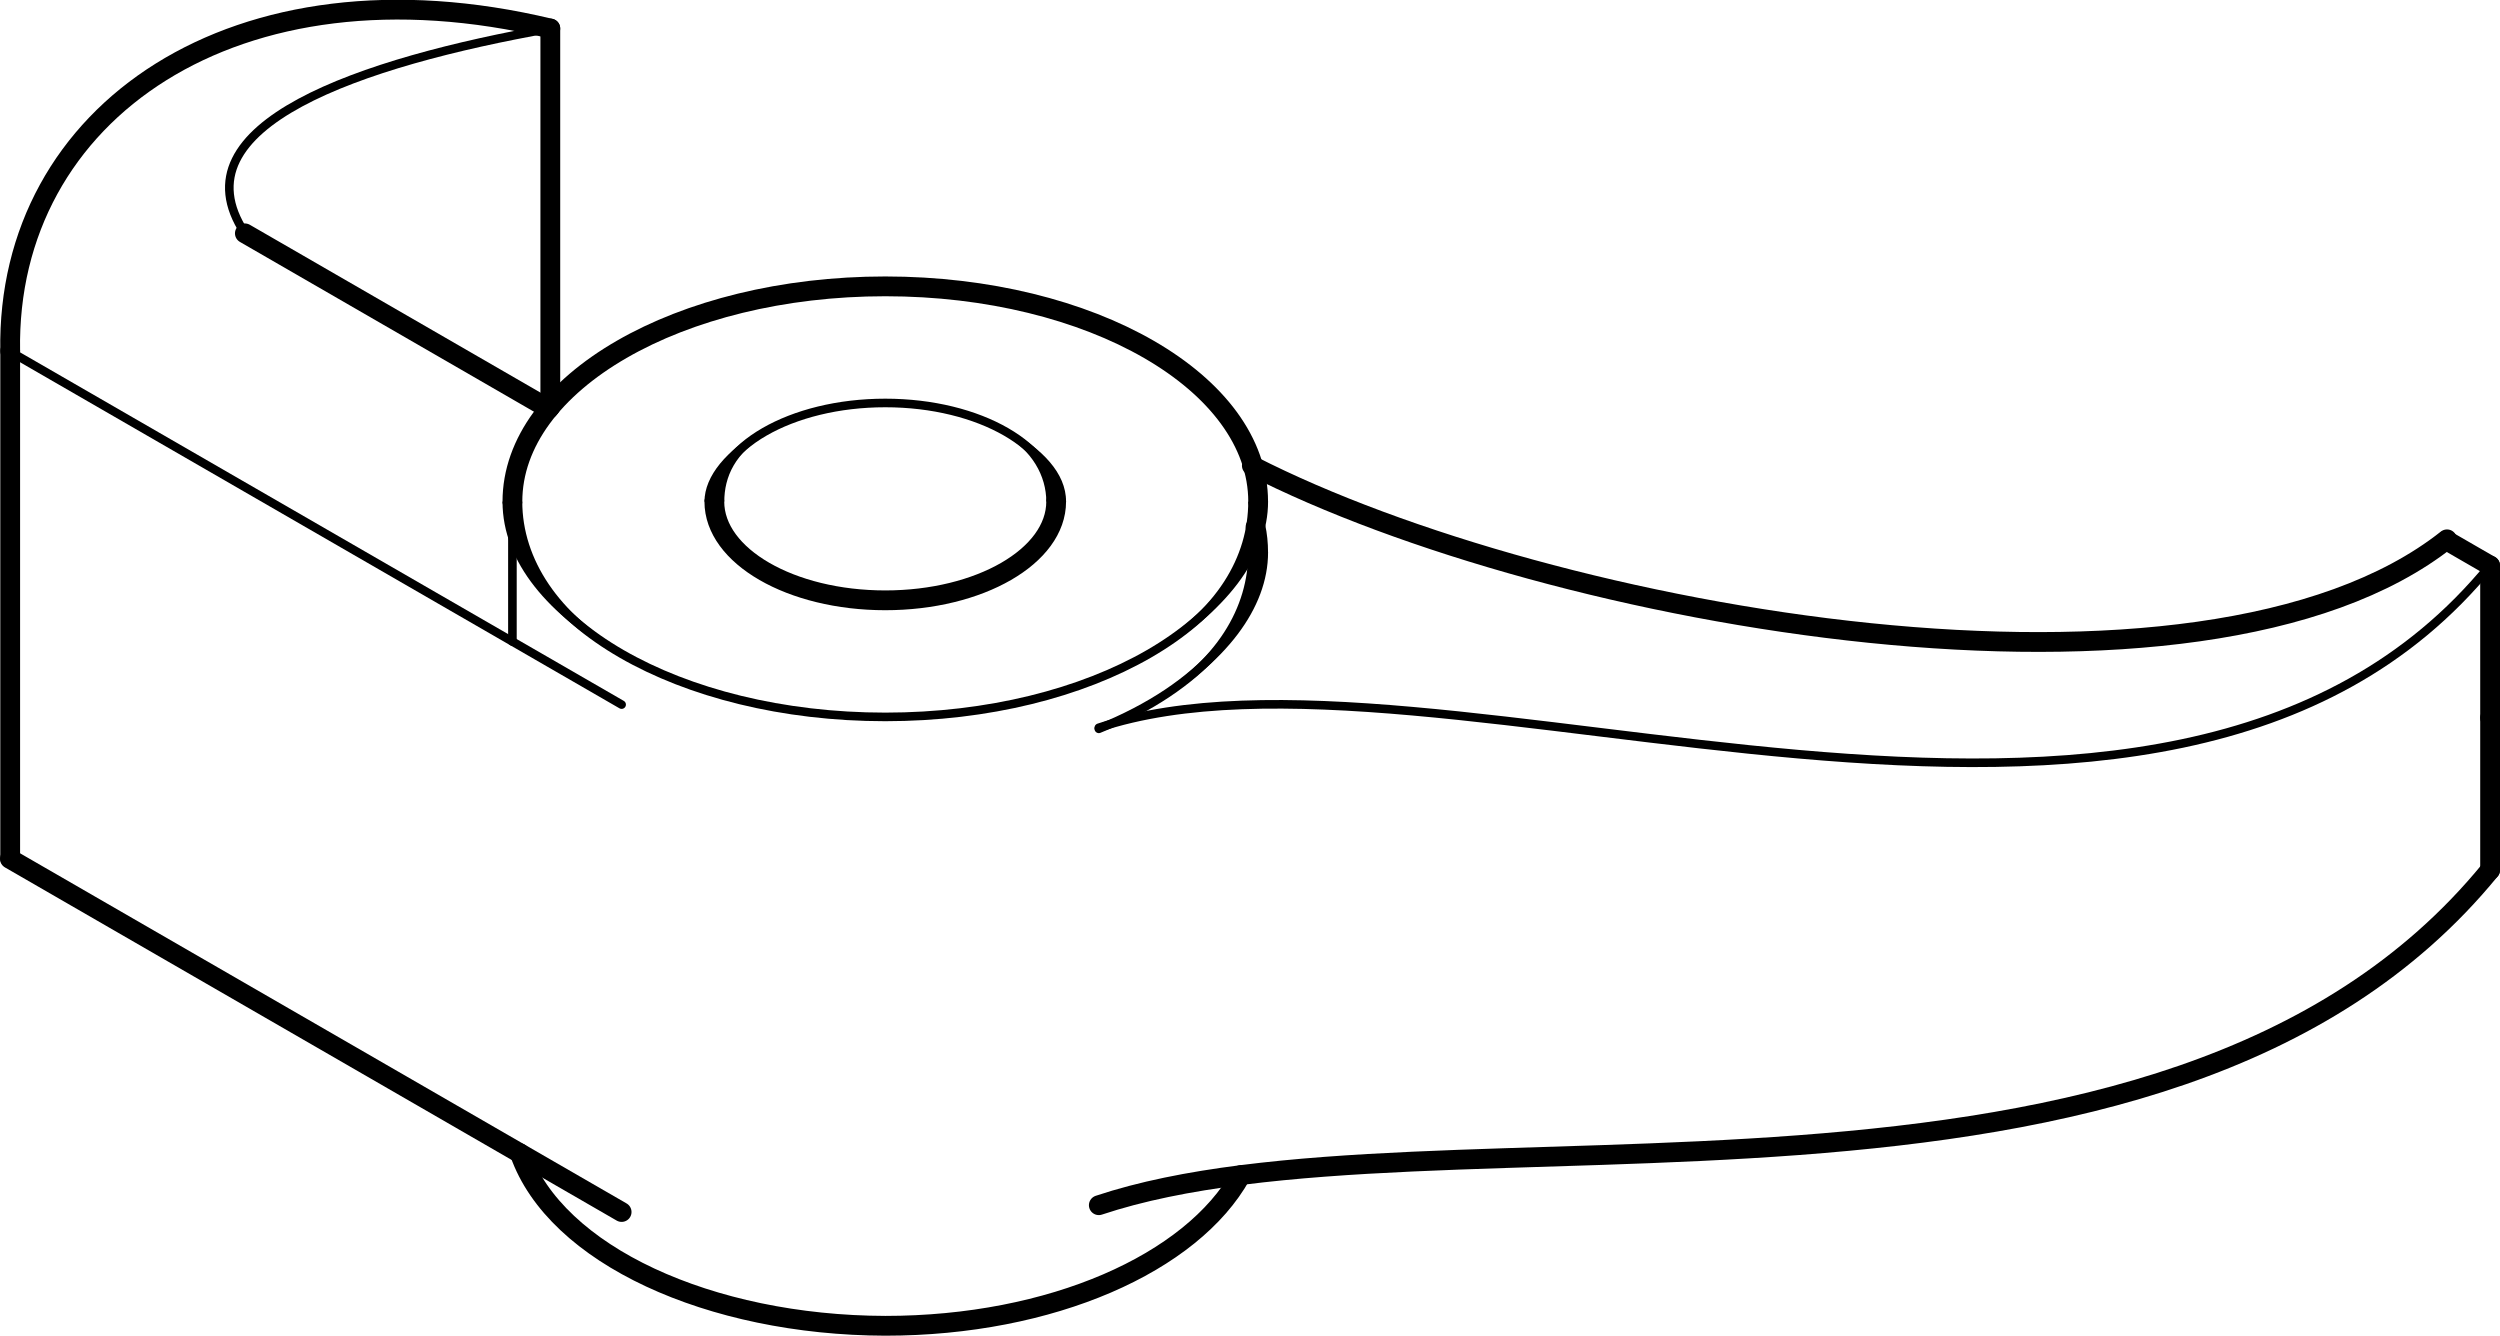 <?xml version="1.0" encoding="iso-8859-1"?>
<!DOCTYPE svg PUBLIC "-//W3C//DTD SVG 1.0//EN"    "http://www.w3.org/TR/2001/REC-SVG-20010904/DTD/svg10.dtd">
<!-- Generator: IsoDraw 6 -->
<svg xmlns="http://www.w3.org/2000/svg" width="100%" height="100%" viewBox="0 0 107.384 57.374" xml:space="preserve">
<g id="Standardebene" style="fill-rule:evenodd;clip-rule:evenodd;stroke:#000000;stroke-miterlimit:4;stroke-linecap:round;stroke-linejoin:miter;fill:none;">
<g>
<path style="stroke-width:0.369;" d="M22.01 21.547C22.01 26.653 29.181 30.794 38.026 30.794C46.871 30.794 54.042 26.653 54.042 21.547"/>
<path style="stroke-width:0.85;" d="M54.042 21.547C54.042 16.44 46.871 12.3 38.026 12.3C29.181 12.3 22.01 16.44 22.01 21.547"/>
<path style="stroke:none;fill:#000000;" d="M49.22 28.01C52.311 26.225 53.616 23.887 53.616 21.547L54.468 21.547C54.468 23.94 52.645 26.335 49.481 28.161L49.22 28.01z"/>
<path style="stroke:none;fill:#000000;" d="M22.434 21.547C22.434 24.033 24.01 26.382 26.83 28.01L26.57 28.161C23.594 26.443 21.585 24.169 21.585 21.547L22.434 21.547z"/>
<path style="stroke-width:0.369;" d="M45.366 21.547C45.366 19.207 42.079 17.309 38.026 17.309C33.972 17.309 30.684 19.207 30.684 21.547"/>
<path style="stroke-width:0.85;" d="M30.684 21.547C30.684 23.888 33.972 25.786 38.026 25.786C42.079 25.786 45.366 23.888 45.366 21.547"/>
<path style="stroke:none;fill:#000000;" d="M32.966 18.626C31.568 19.431 31.111 20.489 31.111 21.547L30.26 21.547C30.26 20.434 31.236 19.324 32.704 18.475L32.966 18.626z"/>
<path style="stroke:none;fill:#000000;" d="M44.942 21.547C44.942 20.445 44.338 19.347 43.085 18.626L43.347 18.475C44.752 19.286 45.792 20.309 45.792 21.547L44.942 21.547z"/>
<path style="stroke-width:0.85;" d="M22.327 49.536C23.859 53.905 30.492 56.926 38.026 56.948C45.156 56.948 51.2 54.258 53.305 50.473"/>
<path style="stroke-width:0.369;" d="M22.01 27.556L22.01 21.547"/>
<path style="stroke-width:0.85;" d="M0.438 15.073L0.438 36.868"/>
<path style="stroke-width:0.369;" d="M0.425 15.095L26.701 30.265"/>
<path style="stroke-width:0.85;" d="M0.425 36.89L26.701 52.06"/>
<path style="stroke-width:0.85;" d="M10.518 10.023L23.574 17.562"/>
<path style="stroke-width:0.85;" d="M0.438 15.073C0.258 4.822 10.15 -2.012 23.638 1.225"/>
<path style="stroke-width:0.369;" d="M23.638 1.225C15.544 2.663 7.451 5.36 10.512 10.003"/>
<path style="stroke-width:0.85;" d="M23.638 1.225L23.638 17.484"/>
<path style="stroke-width:0.85;" d="M53.771 20C66.65 26.58 94.531 31.533 105.108 23.166"/>
<path style="stroke-width:0.85;" d="M106.959 30.832L106.959 37.371"/>
<path style="stroke-width:0.85;" d="M106.959 24.294L106.959 30.832"/>
<path style="stroke-width:0.369;" d="M47.198 31.259C61.652 26.442 92.965 41.429 106.959 24.294"/>
<path style="stroke-width:0.85;" d="M106.959 24.294L105.082 23.21"/>
<path style="stroke-width:0.85;" d="M47.198 51.768C61.652 46.95 92.965 54.506 106.959 37.371"/>
<path style="stroke-width:0.369;" d="M47.198 31.306C51.634 29.518 54.02 26.664 54.042 23.727"/>
<path style="stroke-width:0.85;" d="M54.042 23.727C54.042 23.343 54.002 22.963 53.93 22.637"/>
<path style="stroke:none;fill:#000000;" d="M49.22 30.19C52.311 28.405 53.616 26.065 53.616 23.727L54.468 23.727C54.468 26.12 52.645 28.513 49.481 30.341L49.22 30.19z"/>
</g>
</g>
</svg>
